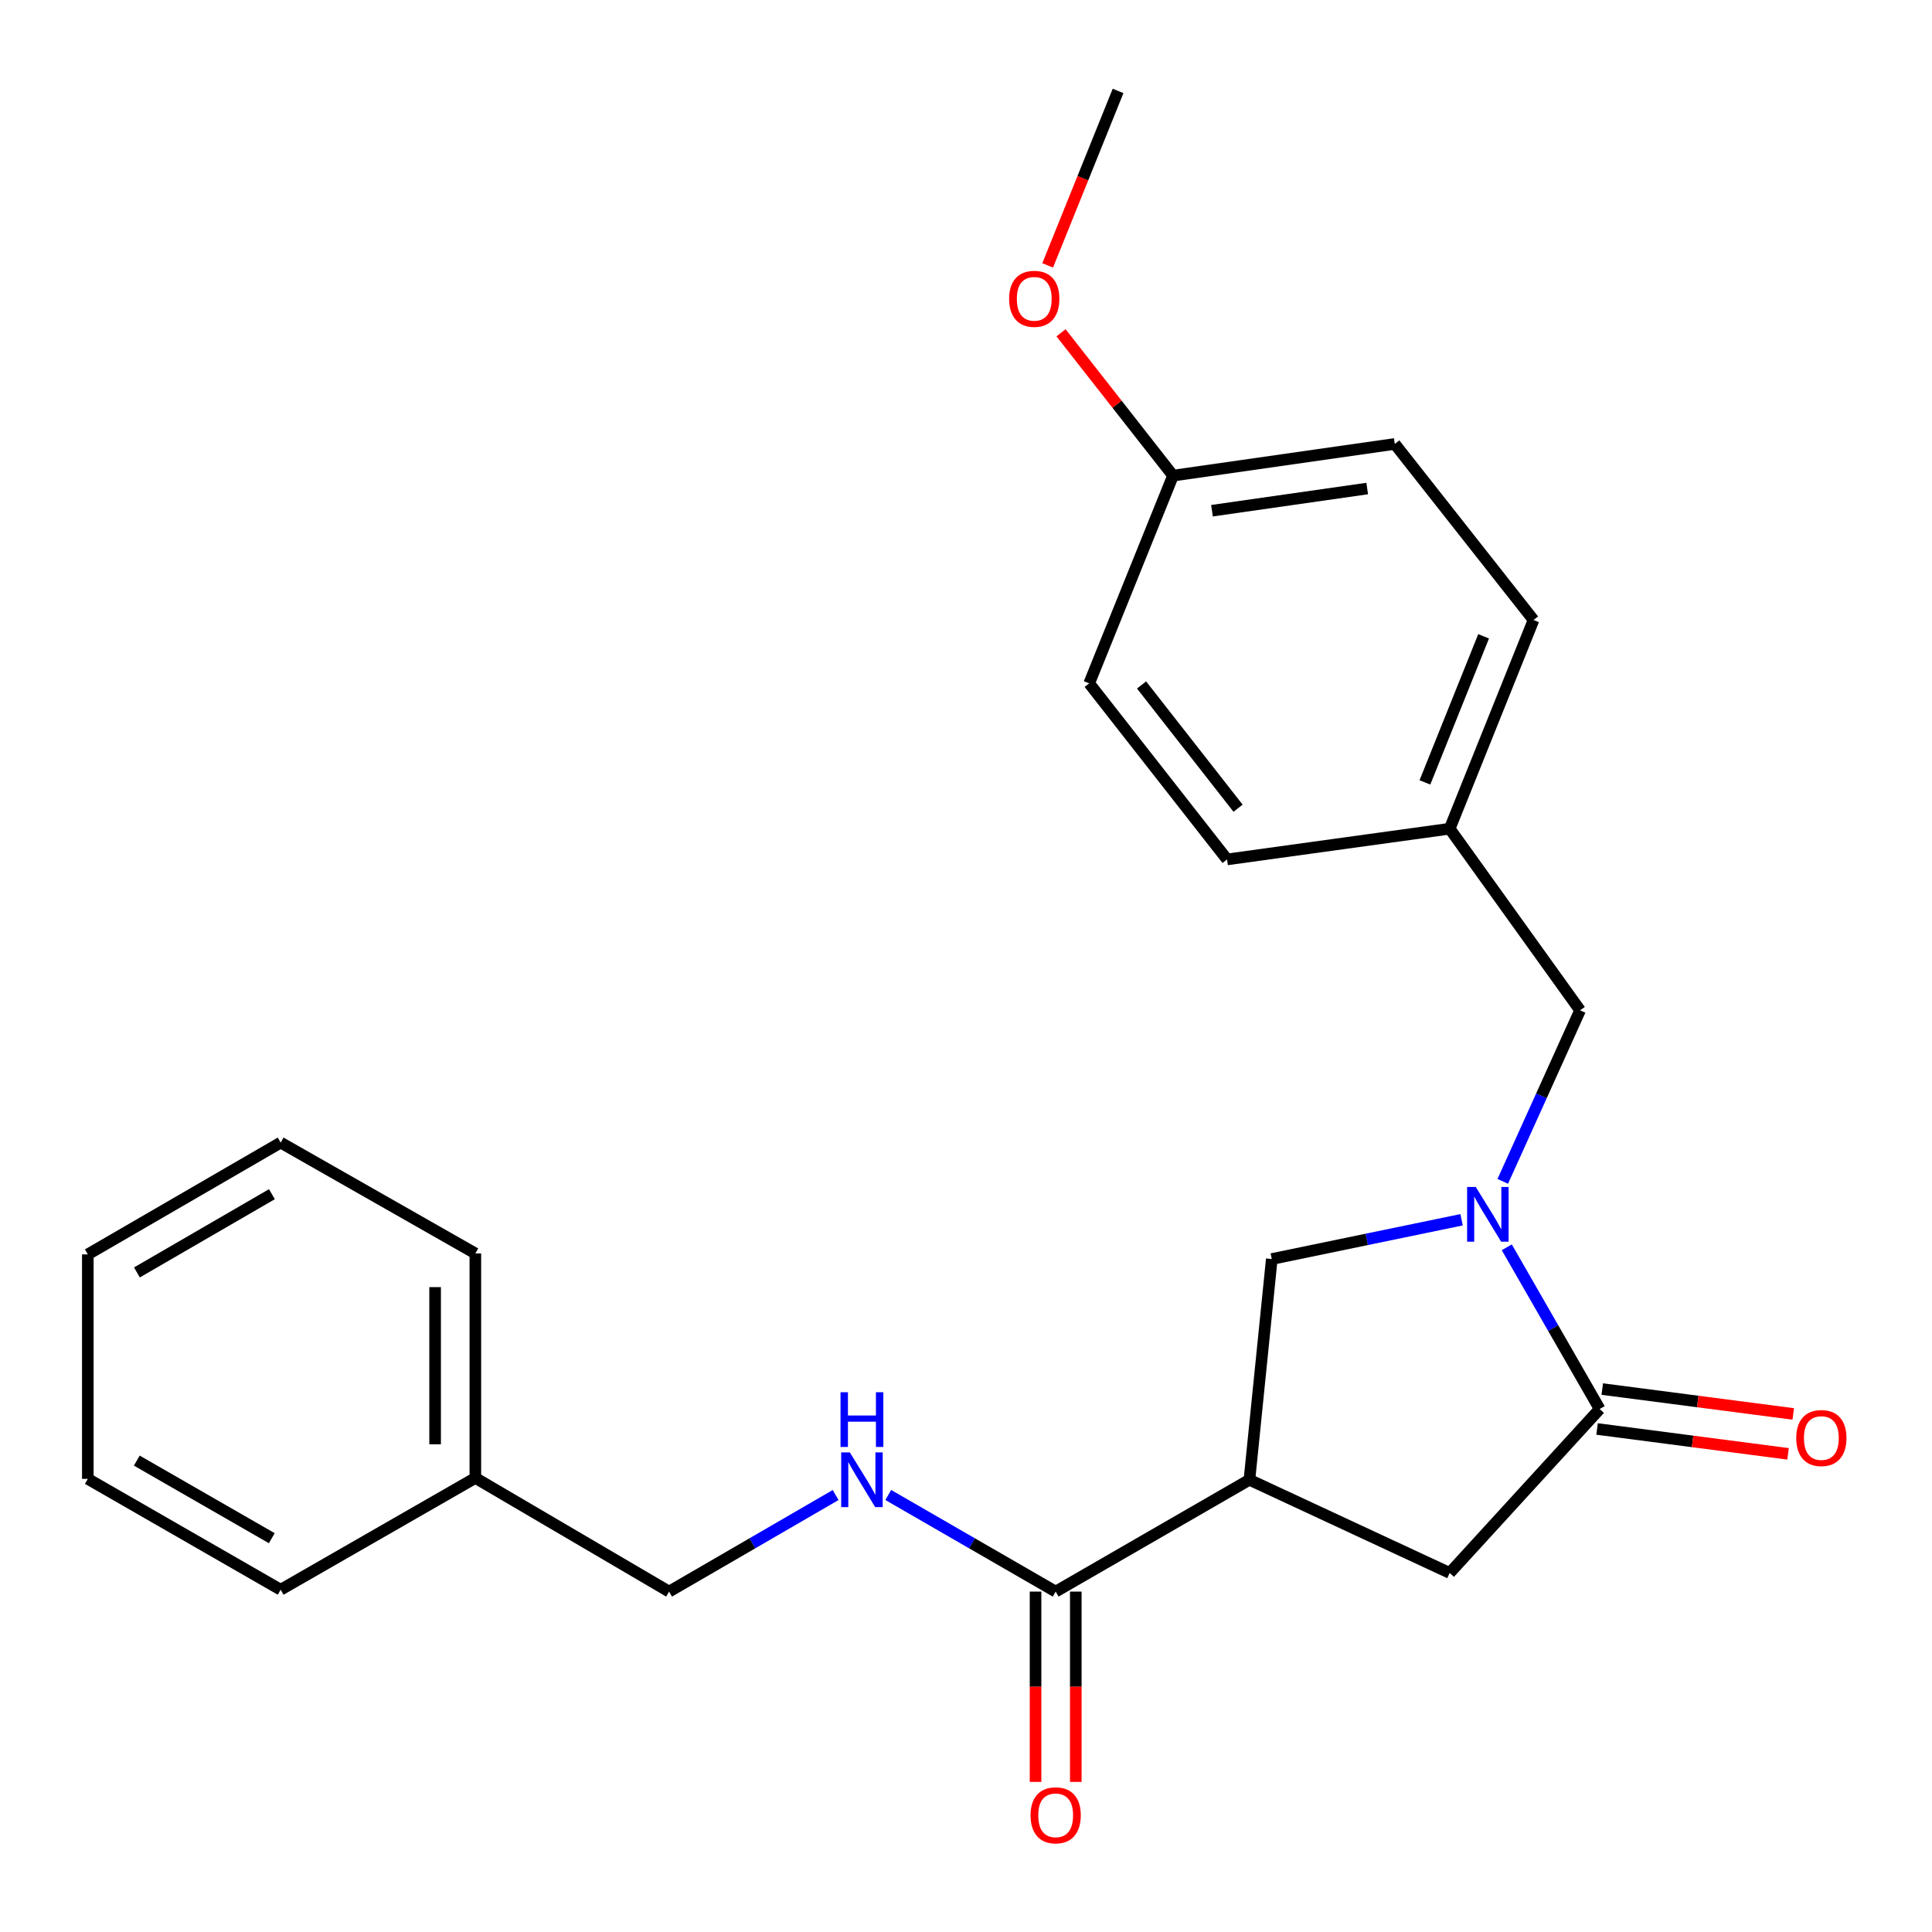 <?xml version='1.0' encoding='iso-8859-1'?>
<svg version='1.1' baseProfile='full'
              xmlns='http://www.w3.org/2000/svg'
                      xmlns:rdkit='http://www.rdkit.org/xml'
                      xmlns:xlink='http://www.w3.org/1999/xlink'
                  xml:space='preserve'
width='1000px' height='1000px' viewBox='0 0 1000 1000'>
<!-- END OF HEADER -->
<rect style='opacity:1.0;fill:#FFFFFF;stroke:none' width='1000' height='1000' x='0' y='0'> </rect>
<path class='bond-1' d='M 779.912,645.595 L 803.949,687.45' style='fill:none;fill-rule:evenodd;stroke:#0000FF;stroke-width:6px;stroke-linecap:butt;stroke-linejoin:miter;stroke-opacity:1' />
<path class='bond-1' d='M 803.949,687.45 L 827.986,729.305' style='fill:none;fill-rule:evenodd;stroke:#000000;stroke-width:6px;stroke-linecap:butt;stroke-linejoin:miter;stroke-opacity:1' />
<path class='bond-3' d='M 756.516,631.344 L 707.395,641.51' style='fill:none;fill-rule:evenodd;stroke:#0000FF;stroke-width:6px;stroke-linecap:butt;stroke-linejoin:miter;stroke-opacity:1' />
<path class='bond-3' d='M 707.395,641.51 L 658.273,651.675' style='fill:none;fill-rule:evenodd;stroke:#000000;stroke-width:6px;stroke-linecap:butt;stroke-linejoin:miter;stroke-opacity:1' />
<path class='bond-6' d='M 777.823,611.473 L 797.836,567.207' style='fill:none;fill-rule:evenodd;stroke:#0000FF;stroke-width:6px;stroke-linecap:butt;stroke-linejoin:miter;stroke-opacity:1' />
<path class='bond-6' d='M 797.836,567.207 L 817.849,522.941' style='fill:none;fill-rule:evenodd;stroke:#000000;stroke-width:6px;stroke-linecap:butt;stroke-linejoin:miter;stroke-opacity:1' />
<path class='bond-0' d='M 646.701,765.932 L 658.273,651.675' style='fill:none;fill-rule:evenodd;stroke:#000000;stroke-width:6px;stroke-linecap:butt;stroke-linejoin:miter;stroke-opacity:1' />
<path class='bond-2' d='M 646.701,765.932 L 546.412,823.807' style='fill:none;fill-rule:evenodd;stroke:#000000;stroke-width:6px;stroke-linecap:butt;stroke-linejoin:miter;stroke-opacity:1' />
<path class='bond-24' d='M 646.701,765.932 L 750.357,814.156' style='fill:none;fill-rule:evenodd;stroke:#000000;stroke-width:6px;stroke-linecap:butt;stroke-linejoin:miter;stroke-opacity:1' />
<path class='bond-4' d='M 827.986,729.305 L 750.357,814.156' style='fill:none;fill-rule:evenodd;stroke:#000000;stroke-width:6px;stroke-linecap:butt;stroke-linejoin:miter;stroke-opacity:1' />
<path class='bond-7' d='M 826.642,739.633 L 876.067,746.069' style='fill:none;fill-rule:evenodd;stroke:#000000;stroke-width:6px;stroke-linecap:butt;stroke-linejoin:miter;stroke-opacity:1' />
<path class='bond-7' d='M 876.067,746.069 L 925.492,752.504' style='fill:none;fill-rule:evenodd;stroke:#FF0000;stroke-width:6px;stroke-linecap:butt;stroke-linejoin:miter;stroke-opacity:1' />
<path class='bond-7' d='M 829.331,718.977 L 878.756,725.412' style='fill:none;fill-rule:evenodd;stroke:#000000;stroke-width:6px;stroke-linecap:butt;stroke-linejoin:miter;stroke-opacity:1' />
<path class='bond-7' d='M 878.756,725.412 L 928.181,731.848' style='fill:none;fill-rule:evenodd;stroke:#FF0000;stroke-width:6px;stroke-linecap:butt;stroke-linejoin:miter;stroke-opacity:1' />
<path class='bond-5' d='M 546.412,823.807 L 503.091,798.804' style='fill:none;fill-rule:evenodd;stroke:#000000;stroke-width:6px;stroke-linecap:butt;stroke-linejoin:miter;stroke-opacity:1' />
<path class='bond-5' d='M 503.091,798.804 L 459.769,773.801' style='fill:none;fill-rule:evenodd;stroke:#0000FF;stroke-width:6px;stroke-linecap:butt;stroke-linejoin:miter;stroke-opacity:1' />
<path class='bond-8' d='M 535.997,823.807 L 535.997,873.058' style='fill:none;fill-rule:evenodd;stroke:#000000;stroke-width:6px;stroke-linecap:butt;stroke-linejoin:miter;stroke-opacity:1' />
<path class='bond-8' d='M 535.997,873.058 L 535.997,922.309' style='fill:none;fill-rule:evenodd;stroke:#FF0000;stroke-width:6px;stroke-linecap:butt;stroke-linejoin:miter;stroke-opacity:1' />
<path class='bond-8' d='M 556.827,823.807 L 556.827,873.058' style='fill:none;fill-rule:evenodd;stroke:#000000;stroke-width:6px;stroke-linecap:butt;stroke-linejoin:miter;stroke-opacity:1' />
<path class='bond-8' d='M 556.827,873.058 L 556.827,922.309' style='fill:none;fill-rule:evenodd;stroke:#FF0000;stroke-width:6px;stroke-linecap:butt;stroke-linejoin:miter;stroke-opacity:1' />
<path class='bond-10' d='M 432.51,773.832 L 389.415,798.82' style='fill:none;fill-rule:evenodd;stroke:#0000FF;stroke-width:6px;stroke-linecap:butt;stroke-linejoin:miter;stroke-opacity:1' />
<path class='bond-10' d='M 389.415,798.82 L 346.321,823.807' style='fill:none;fill-rule:evenodd;stroke:#000000;stroke-width:6px;stroke-linecap:butt;stroke-linejoin:miter;stroke-opacity:1' />
<path class='bond-9' d='M 817.849,522.941 L 750.357,428.936' style='fill:none;fill-rule:evenodd;stroke:#000000;stroke-width:6px;stroke-linecap:butt;stroke-linejoin:miter;stroke-opacity:1' />
<path class='bond-12' d='M 750.357,428.936 L 635.128,444.837' style='fill:none;fill-rule:evenodd;stroke:#000000;stroke-width:6px;stroke-linecap:butt;stroke-linejoin:miter;stroke-opacity:1' />
<path class='bond-13' d='M 750.357,428.936 L 793.754,320.917' style='fill:none;fill-rule:evenodd;stroke:#000000;stroke-width:6px;stroke-linecap:butt;stroke-linejoin:miter;stroke-opacity:1' />
<path class='bond-13' d='M 737.537,404.968 L 767.916,329.354' style='fill:none;fill-rule:evenodd;stroke:#000000;stroke-width:6px;stroke-linecap:butt;stroke-linejoin:miter;stroke-opacity:1' />
<path class='bond-16' d='M 346.321,823.807 L 246.043,764.983' style='fill:none;fill-rule:evenodd;stroke:#000000;stroke-width:6px;stroke-linecap:butt;stroke-linejoin:miter;stroke-opacity:1' />
<path class='bond-11' d='M 607.157,246.181 L 721.934,229.783' style='fill:none;fill-rule:evenodd;stroke:#000000;stroke-width:6px;stroke-linecap:butt;stroke-linejoin:miter;stroke-opacity:1' />
<path class='bond-11' d='M 627.32,264.343 L 707.664,252.864' style='fill:none;fill-rule:evenodd;stroke:#000000;stroke-width:6px;stroke-linecap:butt;stroke-linejoin:miter;stroke-opacity:1' />
<path class='bond-17' d='M 607.157,246.181 L 578.17,209.217' style='fill:none;fill-rule:evenodd;stroke:#000000;stroke-width:6px;stroke-linecap:butt;stroke-linejoin:miter;stroke-opacity:1' />
<path class='bond-17' d='M 578.17,209.217 L 549.182,172.253' style='fill:none;fill-rule:evenodd;stroke:#FF0000;stroke-width:6px;stroke-linecap:butt;stroke-linejoin:miter;stroke-opacity:1' />
<path class='bond-25' d='M 607.157,246.181 L 563.759,353.714' style='fill:none;fill-rule:evenodd;stroke:#000000;stroke-width:6px;stroke-linecap:butt;stroke-linejoin:miter;stroke-opacity:1' />
<path class='bond-14' d='M 635.128,444.837 L 563.759,353.714' style='fill:none;fill-rule:evenodd;stroke:#000000;stroke-width:6px;stroke-linecap:butt;stroke-linejoin:miter;stroke-opacity:1' />
<path class='bond-14' d='M 640.822,418.325 L 590.864,354.538' style='fill:none;fill-rule:evenodd;stroke:#000000;stroke-width:6px;stroke-linecap:butt;stroke-linejoin:miter;stroke-opacity:1' />
<path class='bond-15' d='M 793.754,320.917 L 721.934,229.783' style='fill:none;fill-rule:evenodd;stroke:#000000;stroke-width:6px;stroke-linecap:butt;stroke-linejoin:miter;stroke-opacity:1' />
<path class='bond-18' d='M 246.043,764.983 L 246.043,648.782' style='fill:none;fill-rule:evenodd;stroke:#000000;stroke-width:6px;stroke-linecap:butt;stroke-linejoin:miter;stroke-opacity:1' />
<path class='bond-18' d='M 225.213,747.553 L 225.213,666.212' style='fill:none;fill-rule:evenodd;stroke:#000000;stroke-width:6px;stroke-linecap:butt;stroke-linejoin:miter;stroke-opacity:1' />
<path class='bond-19' d='M 246.043,764.983 L 145.269,822.835' style='fill:none;fill-rule:evenodd;stroke:#000000;stroke-width:6px;stroke-linecap:butt;stroke-linejoin:miter;stroke-opacity:1' />
<path class='bond-20' d='M 542.273,137.365 L 560.492,92.213' style='fill:none;fill-rule:evenodd;stroke:#FF0000;stroke-width:6px;stroke-linecap:butt;stroke-linejoin:miter;stroke-opacity:1' />
<path class='bond-20' d='M 560.492,92.213 L 578.711,47.062' style='fill:none;fill-rule:evenodd;stroke:#000000;stroke-width:6px;stroke-linecap:butt;stroke-linejoin:miter;stroke-opacity:1' />
<path class='bond-21' d='M 246.043,648.782 L 145.269,591.405' style='fill:none;fill-rule:evenodd;stroke:#000000;stroke-width:6px;stroke-linecap:butt;stroke-linejoin:miter;stroke-opacity:1' />
<path class='bond-22' d='M 145.269,822.835 L 45.455,765.458' style='fill:none;fill-rule:evenodd;stroke:#000000;stroke-width:6px;stroke-linecap:butt;stroke-linejoin:miter;stroke-opacity:1' />
<path class='bond-22' d='M 140.678,796.169 L 70.808,756.005' style='fill:none;fill-rule:evenodd;stroke:#000000;stroke-width:6px;stroke-linecap:butt;stroke-linejoin:miter;stroke-opacity:1' />
<path class='bond-26' d='M 145.269,591.405 L 45.455,649.268' style='fill:none;fill-rule:evenodd;stroke:#000000;stroke-width:6px;stroke-linecap:butt;stroke-linejoin:miter;stroke-opacity:1' />
<path class='bond-26' d='M 140.744,618.106 L 70.874,658.61' style='fill:none;fill-rule:evenodd;stroke:#000000;stroke-width:6px;stroke-linecap:butt;stroke-linejoin:miter;stroke-opacity:1' />
<path class='bond-23' d='M 45.455,765.458 L 45.455,649.268' style='fill:none;fill-rule:evenodd;stroke:#000000;stroke-width:6px;stroke-linecap:butt;stroke-linejoin:miter;stroke-opacity:1' />
<path  class='atom-0' d='M 763.851 614.37
L 773.131 629.37
Q 774.051 630.85, 775.531 633.53
Q 777.011 636.21, 777.091 636.37
L 777.091 614.37
L 780.851 614.37
L 780.851 642.69
L 776.971 642.69
L 767.011 626.29
Q 765.851 624.37, 764.611 622.17
Q 763.411 619.97, 763.051 619.29
L 763.051 642.69
L 759.371 642.69
L 759.371 614.37
L 763.851 614.37
' fill='#0000FF'/>
<path  class='atom-6' d='M 439.875 751.772
L 449.155 766.772
Q 450.075 768.252, 451.555 770.932
Q 453.035 773.612, 453.115 773.772
L 453.115 751.772
L 456.875 751.772
L 456.875 780.092
L 452.995 780.092
L 443.035 763.692
Q 441.875 761.772, 440.635 759.572
Q 439.435 757.372, 439.075 756.692
L 439.075 780.092
L 435.395 780.092
L 435.395 751.772
L 439.875 751.772
' fill='#0000FF'/>
<path  class='atom-6' d='M 435.055 720.62
L 438.895 720.62
L 438.895 732.66
L 453.375 732.66
L 453.375 720.62
L 457.215 720.62
L 457.215 748.94
L 453.375 748.94
L 453.375 735.86
L 438.895 735.86
L 438.895 748.94
L 435.055 748.94
L 435.055 720.62
' fill='#0000FF'/>
<path  class='atom-8' d='M 929.729 744.325
Q 929.729 737.525, 933.089 733.725
Q 936.449 729.925, 942.729 729.925
Q 949.009 729.925, 952.369 733.725
Q 955.729 737.525, 955.729 744.325
Q 955.729 751.205, 952.329 755.125
Q 948.929 759.005, 942.729 759.005
Q 936.489 759.005, 933.089 755.125
Q 929.729 751.245, 929.729 744.325
M 942.729 755.805
Q 947.049 755.805, 949.369 752.925
Q 951.729 750.005, 951.729 744.325
Q 951.729 738.765, 949.369 735.965
Q 947.049 733.125, 942.729 733.125
Q 938.409 733.125, 936.049 735.925
Q 933.729 738.725, 933.729 744.325
Q 933.729 750.045, 936.049 752.925
Q 938.409 755.805, 942.729 755.805
' fill='#FF0000'/>
<path  class='atom-9' d='M 533.412 939.602
Q 533.412 932.802, 536.772 929.002
Q 540.132 925.202, 546.412 925.202
Q 552.692 925.202, 556.052 929.002
Q 559.412 932.802, 559.412 939.602
Q 559.412 946.482, 556.012 950.402
Q 552.612 954.282, 546.412 954.282
Q 540.172 954.282, 536.772 950.402
Q 533.412 946.522, 533.412 939.602
M 546.412 951.082
Q 550.732 951.082, 553.052 948.202
Q 555.412 945.282, 555.412 939.602
Q 555.412 934.042, 553.052 931.242
Q 550.732 928.402, 546.412 928.402
Q 542.092 928.402, 539.732 931.202
Q 537.412 934.002, 537.412 939.602
Q 537.412 945.322, 539.732 948.202
Q 542.092 951.082, 546.412 951.082
' fill='#FF0000'/>
<path  class='atom-18' d='M 522.325 154.663
Q 522.325 147.863, 525.685 144.063
Q 529.045 140.263, 535.325 140.263
Q 541.605 140.263, 544.965 144.063
Q 548.325 147.863, 548.325 154.663
Q 548.325 161.543, 544.925 165.463
Q 541.525 169.343, 535.325 169.343
Q 529.085 169.343, 525.685 165.463
Q 522.325 161.583, 522.325 154.663
M 535.325 166.143
Q 539.645 166.143, 541.965 163.263
Q 544.325 160.343, 544.325 154.663
Q 544.325 149.103, 541.965 146.303
Q 539.645 143.463, 535.325 143.463
Q 531.005 143.463, 528.645 146.263
Q 526.325 149.063, 526.325 154.663
Q 526.325 160.383, 528.645 163.263
Q 531.005 166.143, 535.325 166.143
' fill='#FF0000'/>
</svg>
